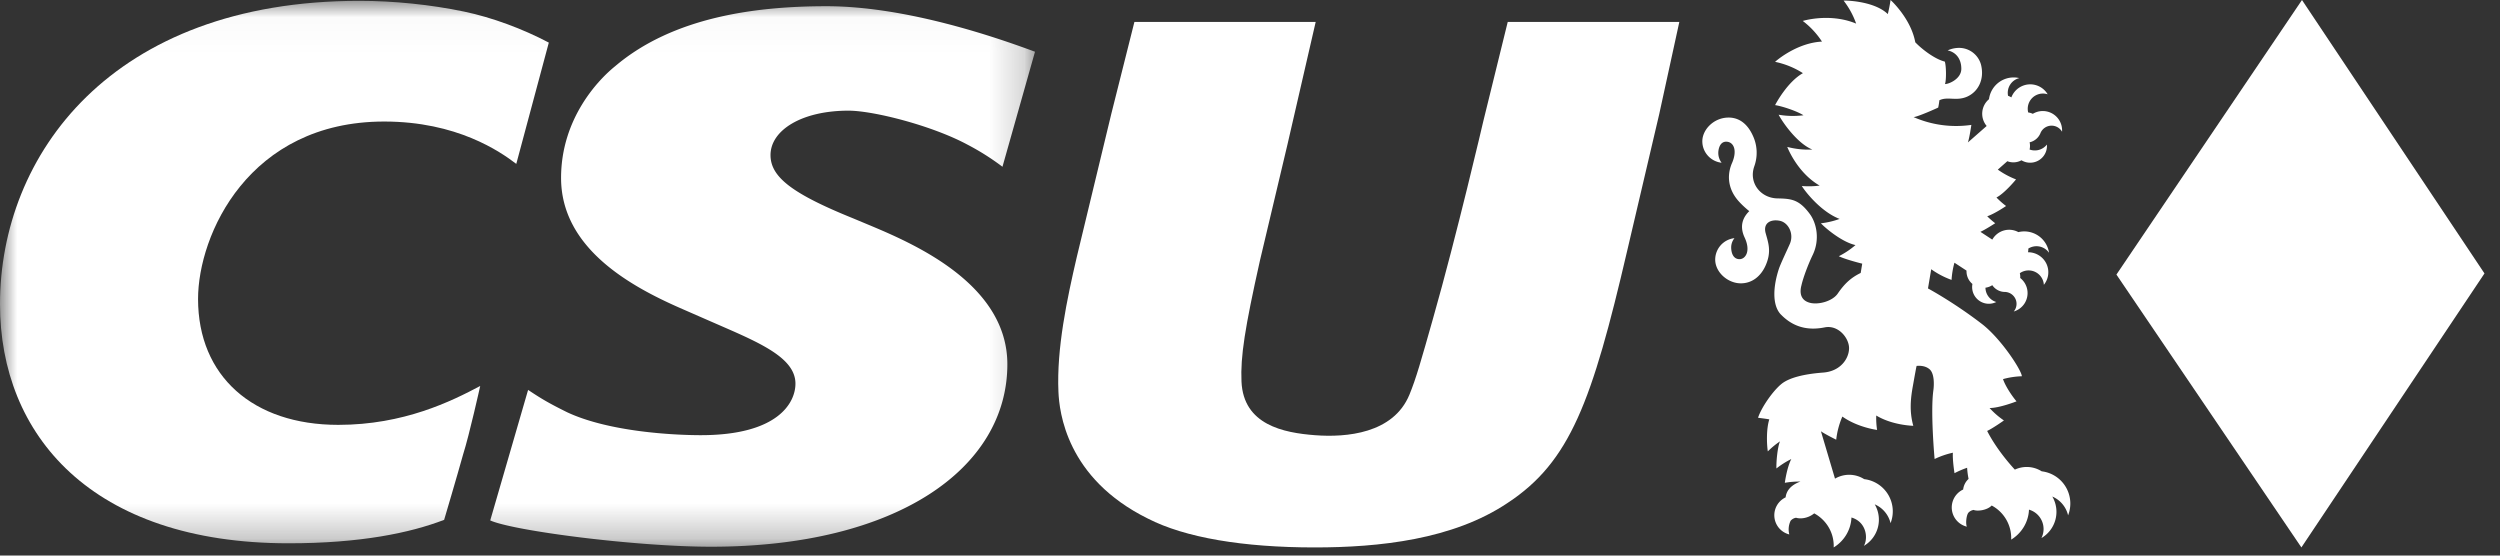 <svg width="72" height="16" viewBox="0 0 72 16" xmlns="http://www.w3.org/2000/svg" xmlns:xlink="http://www.w3.org/1999/xlink"><rect x="0" y="0" width="72" height="16" fill="#333333" stroke="none"/><title>csu-logo</title><defs><path id="a" d="M0.002 0.024L29.808 0.024 29.808 15.746 0.002 15.746z"/><path id="c" d="M0.002 0.024L29.808 0.024 29.808 15.746 0.002 15.746z"/></defs><g transform="translate(-14 -23)" fill="none" fill-rule="evenodd"><path d="M0 0H99V56H0z"/><g transform="translate(14 23)"><path fill="#fff" fill-rule="nonzero" d="M66.297 0L71.553 7.875 66.28 15.766 60.953 7.908 66.297 0"/><path d="M48.365.63l-.581 2.664-.922 3.932c-1.009 4.333-1.64 6.074-3.442 7.258-1.572 1.057-3.704 1.282-5.558 1.282-2.063 0-3.735-.282-4.805-.832-2.35-1.162-2.549-3.079-2.574-3.65-.055-1.246.245-2.663.53-3.889l.994-4.122.664-2.642h5.221l-.813 3.53-.792 3.34c-.435 1.945-.564 2.769-.532 3.488.055 1.247 1.21 1.476 2.121 1.545.895.068 2.252-.045 2.715-1.166.195-.473.338-.987.68-2.194.687-2.411 1.45-5.69 1.45-5.69l.702-2.853h4.942" fill="#fff" fill-rule="nonzero"/><path d="M51.292 9.06c.333.342.744.472 1.257.369.396-.08.708.31.704.604-.004.295-.246.66-.746.697-.611.046-.95.161-1.135.28-.24.152-.623.673-.74 1.019-.001.006.215.027.324.049-.089.278-.075.71-.043.922.108-.108.226-.205.352-.29-.066.137-.112.567-.104.782.133-.106.277-.197.429-.272-.13.25-.186.678-.187.685.146-.026.296-.038.448-.036-.283.103-.405.273-.425.455a.57.57 0 0 0 .106 1.068.575.575 0 0 1 .038-.394.258.258 0 0 1 .157-.087c.114.038.341.023.522-.126.334.18.562.532.562.936l-.001.045c.295-.18.496-.497.512-.862.424.125.488.584.358.817a.874.874 0 0 0 .312-1.196.789.789 0 0 1 .456.542.934.934 0 0 0-.76-1.268.806.806 0 0 0-.84-.014l-.405-1.364c.13.09.434.24.44.242.025-.224.083-.448.177-.666.442.314.994.384 1 .385a2.285 2.285 0 0 1-.024-.415c.468.284 1.06.296 1.067.296-.122-.433-.071-.824-.01-1.159.06-.335.097-.542.106-.566.03-.002.231-.026.373.097s.13.45.11.6c-.089.627.034 1.978.035 1.985.164-.08.34-.141.526-.182-.014.215.046.584.047.59.115-.06.236-.113.363-.156.006.105.02.211.041.317l.001.004a.486.486 0 0 0-.156.305.57.57 0 0 0 .106 1.07c-.035-.08-.02-.3.039-.395a.257.257 0 0 1 .157-.087c.1.043.38.017.52-.127a1.063 1.063 0 0 1 .561.982c.296-.18.497-.497.513-.863a.58.58 0 0 1 .358.818.874.874 0 0 0 .313-1.196.787.787 0 0 1 .455.542.934.934 0 0 0-.76-1.268.806.806 0 0 0-.773-.049s-.494-.517-.798-1.114c.164-.076.478-.298.483-.302-.149-.101-.287-.22-.413-.358.278.002.77-.189.776-.192-.148-.174-.329-.457-.389-.641.18-.05.362-.076.542-.082 0-.156-.59-1.077-1.156-1.511-.814-.625-1.547-1.018-1.547-1.018l.093-.553c.17.122.36.224.566.3l.02.007c.01-.165.037-.33.083-.495l.348.228a.472.472 0 0 0 .17.384.481.481 0 0 0 .687.52.437.437 0 0 1-.312-.412.484.484 0 0 0 .197-.073.44.44 0 0 0 .372.195c.125.007.24.081.296.202a.341.341 0 0 1-.05.361.552.552 0 0 0 .186-.965.445.445 0 0 0-.011-.138.44.44 0 0 1 .692.335.574.574 0 0 0 .078-.598.582.582 0 0 0-.534-.34.541.541 0 0 0 .009-.106.441.441 0 0 1 .596.12.721.721 0 0 0-.883-.594.556.556 0 0 0-.751.216l-.342-.224c.142-.064.42-.244.426-.248a2.377 2.377 0 0 1-.23-.2c.222-.076.537-.292.543-.296a2.365 2.365 0 0 1-.277-.245c.237-.122.56-.516.564-.521a2.365 2.365 0 0 1-.525-.282l.274-.242a.481.481 0 0 0 .407-.027.484.484 0 0 0 .733-.453.441.441 0 0 1-.499.143.47.47 0 0 0 .001-.208.44.44 0 0 0 .317-.276.347.347 0 0 1 .617-.028.556.556 0 0 0-.842-.516.44.44 0 0 0-.133-.039.438.438 0 0 1 .561-.523.582.582 0 0 0-1.046.089.556.556 0 0 0-.095-.046.437.437 0 0 1 .325-.51.717.717 0 0 0-.874.608.547.547 0 0 0-.067.771l-.54.474c.049-.154.098-.498.099-.505a3.054 3.054 0 0 1-1.665-.225c.11-.002.671-.254.71-.274.015-.068.026-.138.034-.21.238-.117.49.033.801-.105.31-.138.505-.488.398-.921a.656.656 0 0 0-.568-.48.78.78 0 0 0-.393.07c.212.042.394.216.394.53 0 .284-.348.439-.47.439.04-.114.037-.512-.005-.647-.291-.072-.66-.357-.851-.556C55.04.566 54.516.062 54.448 0a4.448 4.448 0 0 1-.079.406c-.346-.338-1.057-.393-1.274-.389.155.2.278.424.362.663-.652-.272-1.33-.137-1.538-.077.217.164.405.366.554.595-.64.032-1.19.44-1.351.583.284.059.557.169.802.326-.461.26-.799.914-.801.92.226.037.636.176.817.293-.238.03-.479.025-.715-.016.097.192.526.824.971 1.003a2.39 2.39 0 0 1-.723-.076c.08.2.376.795.933 1.114-.17.023-.343.026-.514.012.113.183.564.748 1.089.948a2.39 2.39 0 0 1-.539.126c.149.157.615.543.996.627a2.379 2.379 0 0 1-.48.321c.195.096.66.212.674.214l-.044.268c-.272.132-.46.3-.659.591-.15.222-.55.331-.798.27-.28-.07-.305-.296-.25-.502.045-.204.183-.583.325-.878.212-.44.112-.916-.084-1.18-.311-.42-.53-.44-.934-.448-.487-.01-.832-.453-.664-.925a1.157 1.157 0 0 0-.047-.893c-.09-.195-.294-.52-.712-.51-.415.01-.738.35-.738.683 0 .32.243.583.555.618a.465.465 0 0 1-.095-.277c-.002-.079.028-.34.24-.329.214.012.316.267.144.64-.183.46 0 .813.13.985 0 0 .11.159.378.375-.133.13-.313.379-.133.761.186.398.018.622-.147.622-.166 0-.236-.15-.241-.329a.426.426 0 0 1 .095-.276.623.623 0 0 0-.555.617c0 .365.363.684.738.684.332 0 .578-.211.712-.51.179-.4.08-.654.002-.938-.077-.284.14-.405.404-.354.252.049.42.377.293.667-.07.16-.265.568-.315.718-.167.507-.2 1.05.06 1.318" fill="#fff" fill-rule="nonzero"/><mask id="b" fill="#fff"><use xlink:href="#a"/></mask><path d="M15.21 11.23c.374.248.573.37 1.124.643 1.212.567 3.078.66 3.85.66 2.23 0 2.725-.939 2.725-1.484 0-.776-1.117-1.213-2.412-1.78l-.91-.398c-1.432-.63-3.428-1.725-3.428-3.747 0-1.72 1.087-2.839 1.556-3.216C19.395.48 21.792.179 23.802.179c2.344 0 4.986.934 6.006 1.311l-.937 3.313a7.122 7.122 0 0 0-1.02-.644c-1.018-.545-2.699-.972-3.415-.972-1.35 0-2.245.566-2.245 1.28 0 .629.62 1.11 2.383 1.823l.55.23c1.296.546 3.888 1.704 3.888 3.97 0 2.999-3.185 5.256-8.53 5.256-2.19 0-5.715-.461-6.363-.758l1.09-3.757" fill="#fff" fill-rule="nonzero" mask="url(#b)"/><g><mask id="d" fill="#fff"><use xlink:href="#c"/></mask><path d="M13.336 13.093c-.156.566-.545 1.879-.545 1.879-.983.377-2.412.675-4.48.675C2.622 15.647 0 12.513 0 8.76 0 4.479 3.193.024 10.355.024c.982 0 2.058.11 3.012.31.804.168 1.69.497 2.439.893l-.937 3.493c-.466-.356-1.709-1.22-3.803-1.22-3.904 0-5.362 3.265-5.362 5.11 0 2.223 1.581 3.626 4.038 3.626 1.887 0 3.26-.68 4.088-1.12 0 0-.313 1.41-.494 1.977" fill="#fff" fill-rule="nonzero" mask="url(#d)"/></g></g></g></svg>
